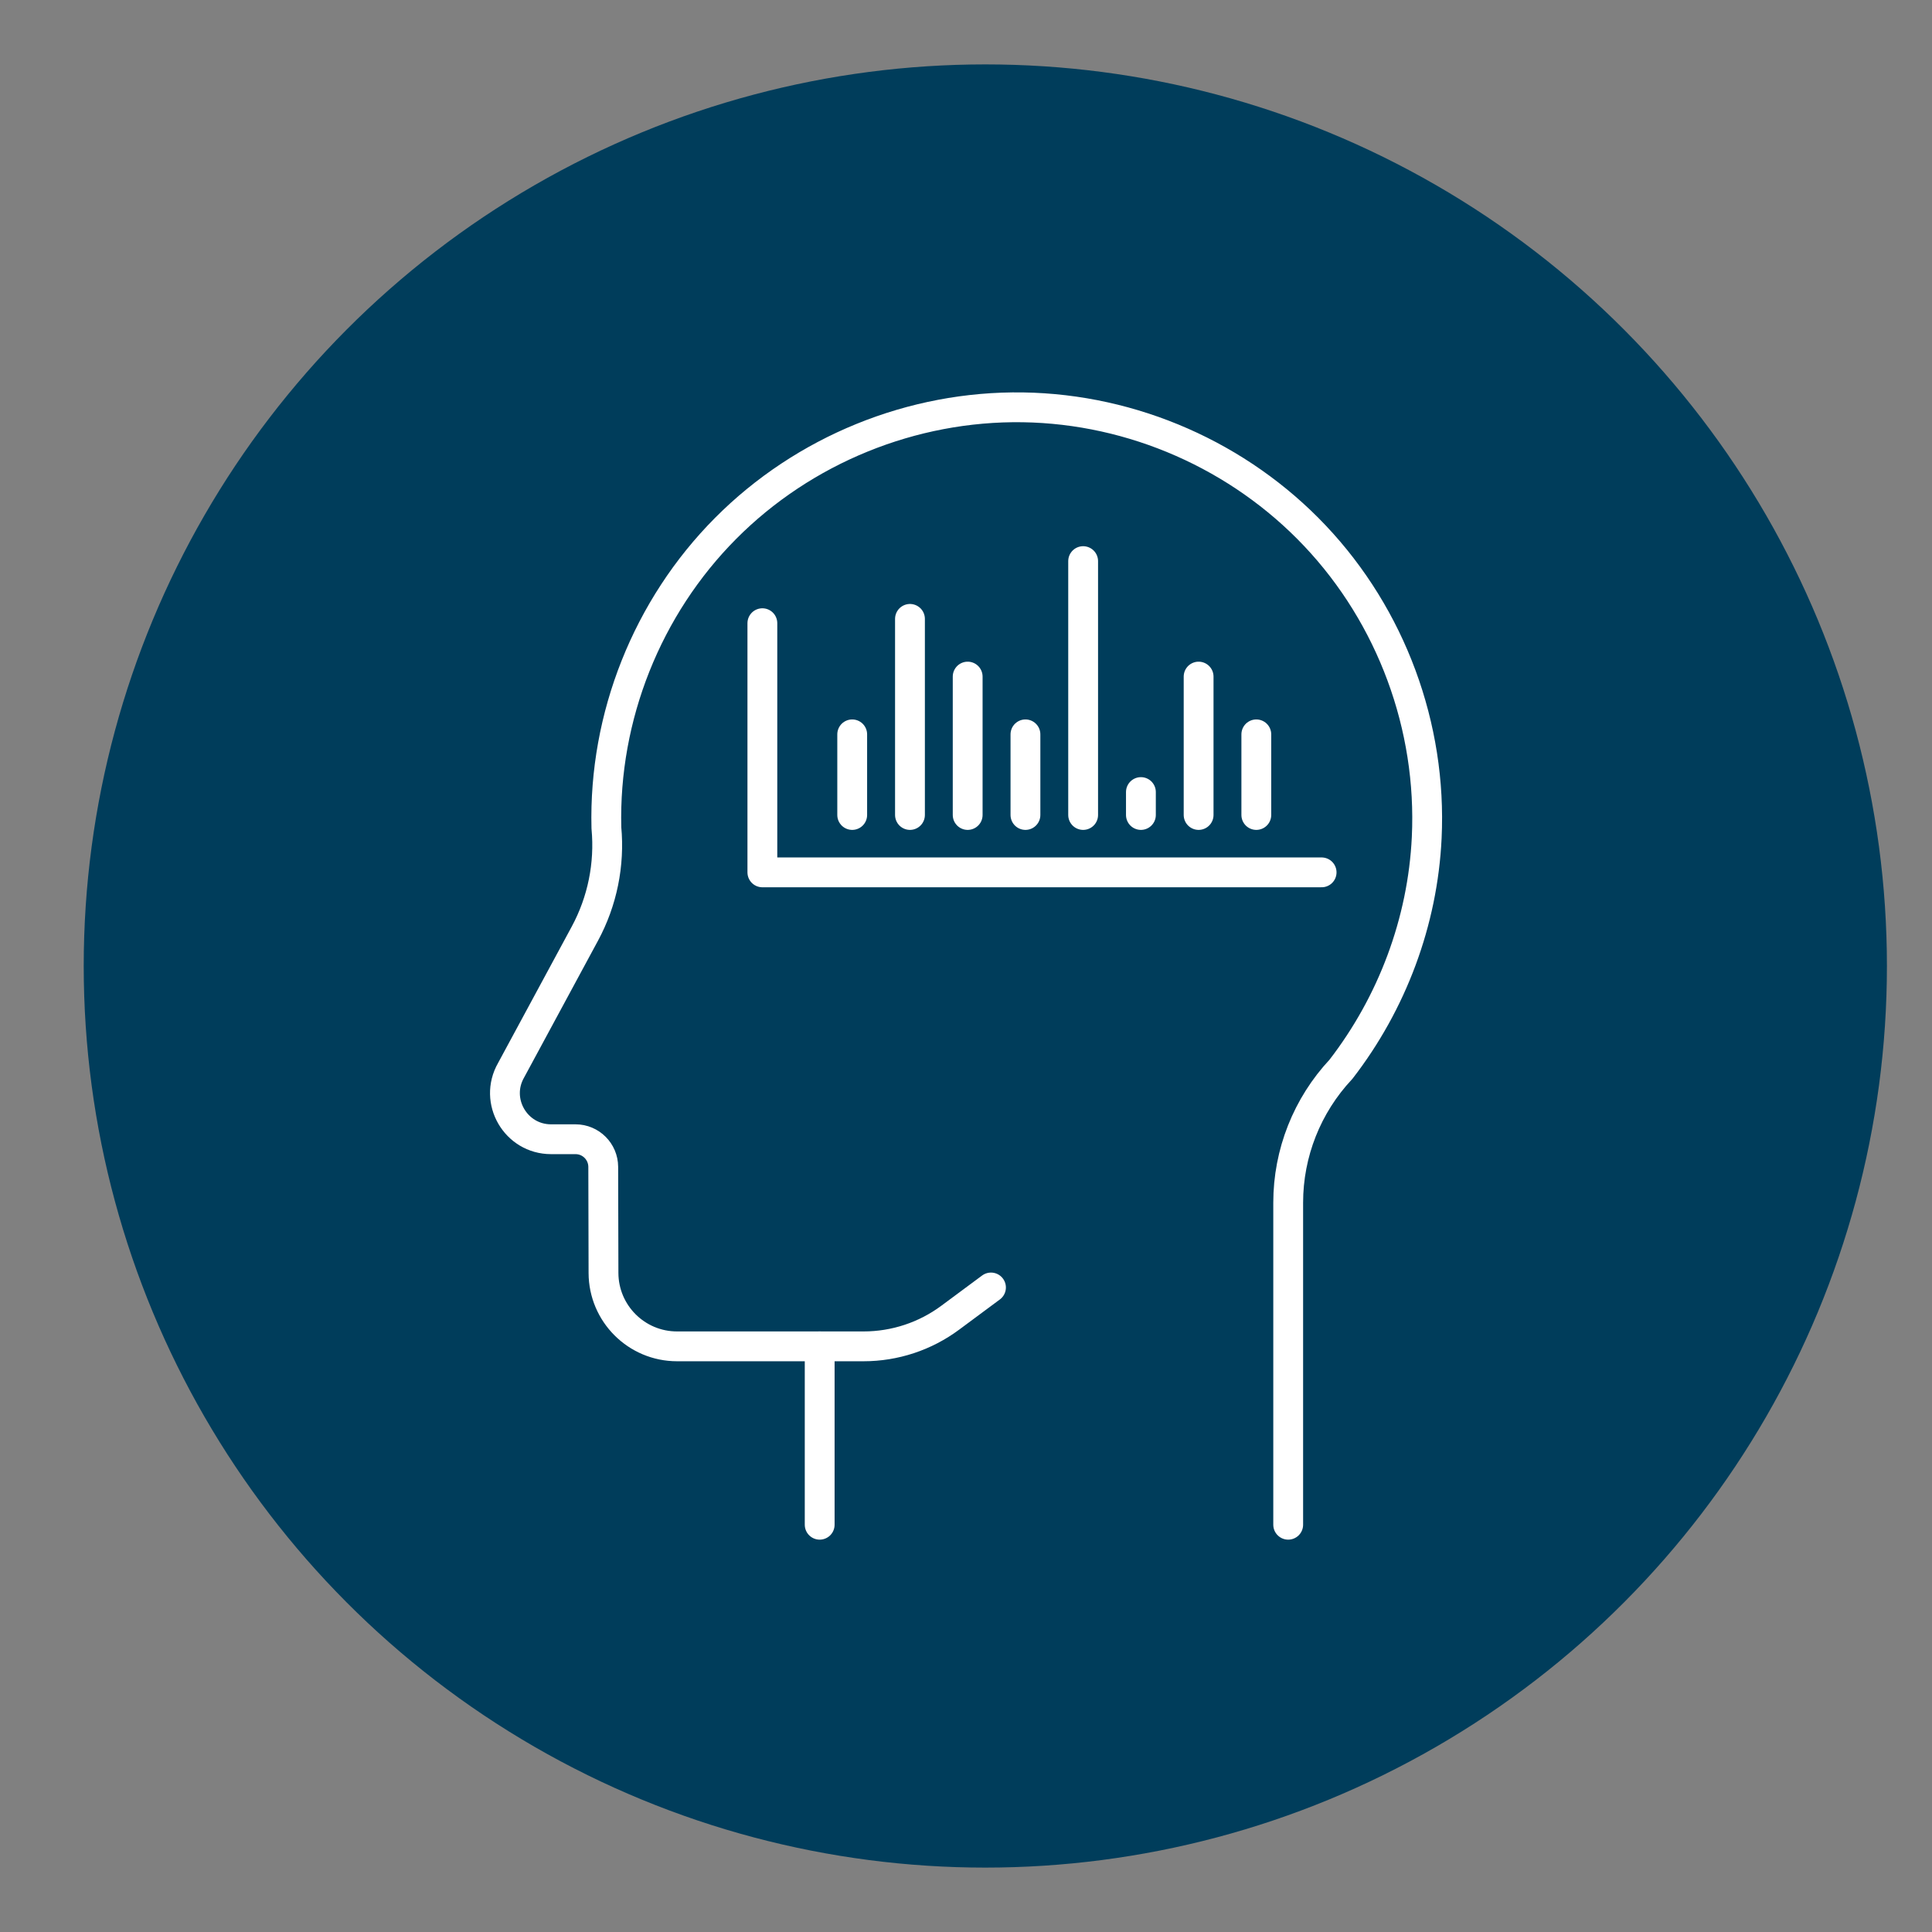 <svg xmlns="http://www.w3.org/2000/svg" viewBox="0 0 300 300"><rect x="0" y="0" width="300" height="300" fill="#808080" stroke="none"/><defs><style>.cls-1{fill:#003d5b;}.cls-2{fill:none;stroke:#fff;stroke-linecap:round;stroke-linejoin:round;stroke-width:4.63px;}</style></defs><g id="Layer_2"><circle class="cls-1" cx="153" cy="150" r="140"></circle></g><g id="Layer_1"><line class="cls-2" x1="127.28" y1="209.06" x2="127.28" y2="236.76"></line><path class="cls-2" d="M200.03,236.76v-50.01c0-7.69,2.93-15.1,8.19-20.71h0c7.95-10.28,12.7-22.9,13.32-35.98.82-17.23-5.49-34.32-17.35-46.86-11.74-12.42-28.26-19.69-45.35-19.95-17.2-.26-34.03,6.59-46.16,18.79-12.19,12.25-18.95,29.23-18.52,46.51h0c.53,5.68-.63,11.4-3.34,16.42l-11.46,21.22c-2.73,4.77.72,10.71,6.21,10.71h3.8c2.37,0,4.29,1.92,4.3,4.29l.04,16.48c.02,6.29,5.12,11.39,11.42,11.39h28.96c4.86,0,9.58-1.56,13.48-4.46l6.31-4.68"></path><polyline class="cls-2" points="118.38 96.77 118.38 135.46 205.22 135.46"></polyline><line class="cls-2" x1="132.33" y1="114.03" x2="132.33" y2="126.55"></line><line class="cls-2" x1="141.3" y1="96.1" x2="141.3" y2="126.55"></line><line class="cls-2" x1="150.26" y1="105.06" x2="150.26" y2="126.55"></line><line class="cls-2" x1="159.23" y1="114.03" x2="159.23" y2="126.55"></line><line class="cls-2" x1="168.19" y1="87.13" x2="168.19" y2="126.55"></line><line class="cls-2" x1="177.16" y1="122.99" x2="177.16" y2="126.55"></line><line class="cls-2" x1="186.12" y1="105.06" x2="186.12" y2="126.55"></line><line class="cls-2" x1="195.08" y1="114.03" x2="195.08" y2="126.55"></line></g></svg>